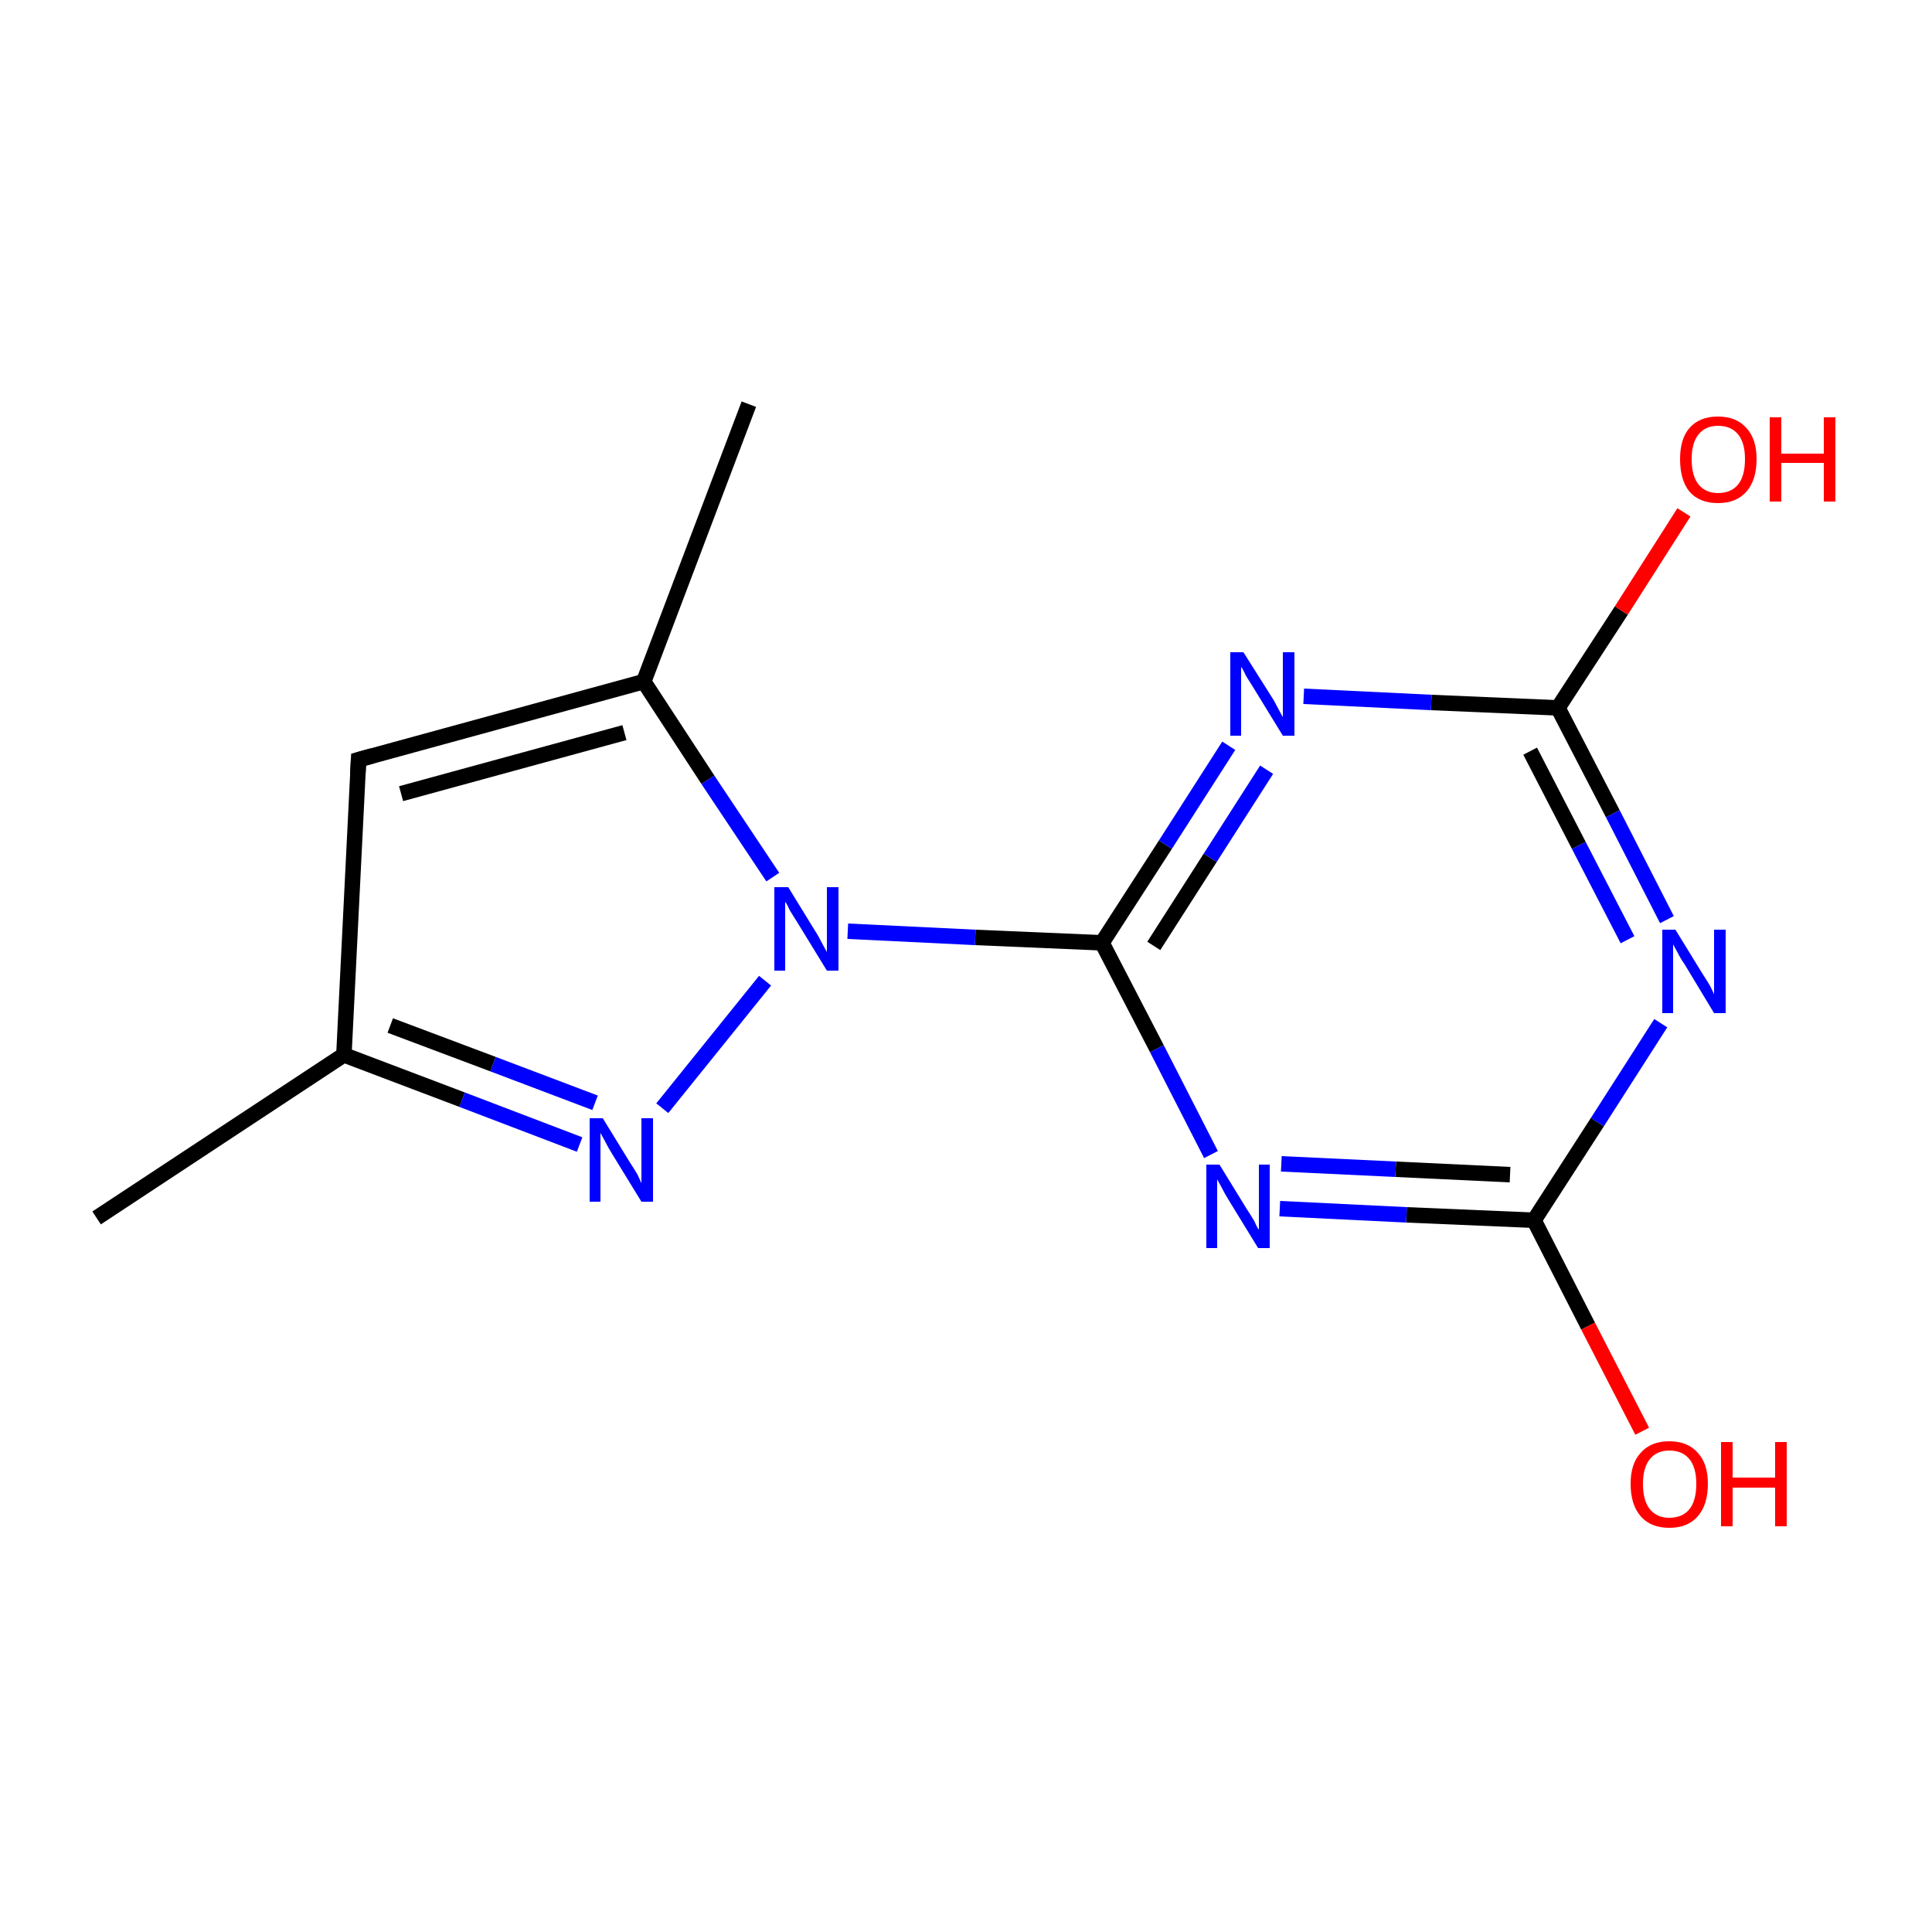 <?xml version='1.0' encoding='iso-8859-1'?>
<svg version='1.1' baseProfile='full'
              xmlns='http://www.w3.org/2000/svg'
                      xmlns:rdkit='http://www.rdkit.org/xml'
                      xmlns:xlink='http://www.w3.org/1999/xlink'
                  xml:space='preserve'
width='250px' height='250px' viewBox='0 0 250 250'>
<!-- END OF HEADER -->
<rect style='opacity:1.0;fill:#FFFFFF;stroke:none' width='250.0' height='250.0' x='0.0' y='0.0'> </rect>
<path class='bond-0 atom-0 atom-3' d='M 12.5,157.6 L 44.5,136.5' style='fill:none;fill-rule:evenodd;stroke:#000000;stroke-width:2.0px;stroke-linecap:butt;stroke-linejoin:miter;stroke-opacity:1' />
<path class='bond-1 atom-1 atom-4' d='M 96.9,52.3 L 83.3,88.2' style='fill:none;fill-rule:evenodd;stroke:#000000;stroke-width:2.0px;stroke-linecap:butt;stroke-linejoin:miter;stroke-opacity:1' />
<path class='bond-2 atom-2 atom-3' d='M 46.4,98.3 L 44.5,136.5' style='fill:none;fill-rule:evenodd;stroke:#000000;stroke-width:2.0px;stroke-linecap:butt;stroke-linejoin:miter;stroke-opacity:1' />
<path class='bond-3 atom-2 atom-4' d='M 46.4,98.3 L 83.3,88.2' style='fill:none;fill-rule:evenodd;stroke:#000000;stroke-width:2.0px;stroke-linecap:butt;stroke-linejoin:miter;stroke-opacity:1' />
<path class='bond-3 atom-2 atom-4' d='M 51.9,102.7 L 80.8,94.8' style='fill:none;fill-rule:evenodd;stroke:#000000;stroke-width:2.0px;stroke-linecap:butt;stroke-linejoin:miter;stroke-opacity:1' />
<path class='bond-4 atom-3 atom-11' d='M 44.5,136.5 L 59.8,142.3' style='fill:none;fill-rule:evenodd;stroke:#000000;stroke-width:2.0px;stroke-linecap:butt;stroke-linejoin:miter;stroke-opacity:1' />
<path class='bond-4 atom-3 atom-11' d='M 59.8,142.3 L 75.0,148.1' style='fill:none;fill-rule:evenodd;stroke:#0000FF;stroke-width:2.0px;stroke-linecap:butt;stroke-linejoin:miter;stroke-opacity:1' />
<path class='bond-4 atom-3 atom-11' d='M 50.5,132.7 L 63.8,137.7' style='fill:none;fill-rule:evenodd;stroke:#000000;stroke-width:2.0px;stroke-linecap:butt;stroke-linejoin:miter;stroke-opacity:1' />
<path class='bond-4 atom-3 atom-11' d='M 63.8,137.7 L 77.0,142.7' style='fill:none;fill-rule:evenodd;stroke:#0000FF;stroke-width:2.0px;stroke-linecap:butt;stroke-linejoin:miter;stroke-opacity:1' />
<path class='bond-5 atom-4 atom-12' d='M 83.3,88.2 L 91.6,100.9' style='fill:none;fill-rule:evenodd;stroke:#000000;stroke-width:2.0px;stroke-linecap:butt;stroke-linejoin:miter;stroke-opacity:1' />
<path class='bond-5 atom-4 atom-12' d='M 91.6,100.9 L 100.0,113.5' style='fill:none;fill-rule:evenodd;stroke:#0000FF;stroke-width:2.0px;stroke-linecap:butt;stroke-linejoin:miter;stroke-opacity:1' />
<path class='bond-6 atom-5 atom-8' d='M 142.6,122.0 L 149.7,135.7' style='fill:none;fill-rule:evenodd;stroke:#000000;stroke-width:2.0px;stroke-linecap:butt;stroke-linejoin:miter;stroke-opacity:1' />
<path class='bond-6 atom-5 atom-8' d='M 149.7,135.7 L 156.7,149.4' style='fill:none;fill-rule:evenodd;stroke:#0000FF;stroke-width:2.0px;stroke-linecap:butt;stroke-linejoin:miter;stroke-opacity:1' />
<path class='bond-7 atom-5 atom-9' d='M 142.6,122.0 L 150.8,109.3' style='fill:none;fill-rule:evenodd;stroke:#000000;stroke-width:2.0px;stroke-linecap:butt;stroke-linejoin:miter;stroke-opacity:1' />
<path class='bond-7 atom-5 atom-9' d='M 150.8,109.3 L 159.0,96.5' style='fill:none;fill-rule:evenodd;stroke:#0000FF;stroke-width:2.0px;stroke-linecap:butt;stroke-linejoin:miter;stroke-opacity:1' />
<path class='bond-7 atom-5 atom-9' d='M 149.3,122.4 L 156.6,111.0' style='fill:none;fill-rule:evenodd;stroke:#000000;stroke-width:2.0px;stroke-linecap:butt;stroke-linejoin:miter;stroke-opacity:1' />
<path class='bond-7 atom-5 atom-9' d='M 156.6,111.0 L 163.9,99.6' style='fill:none;fill-rule:evenodd;stroke:#0000FF;stroke-width:2.0px;stroke-linecap:butt;stroke-linejoin:miter;stroke-opacity:1' />
<path class='bond-8 atom-5 atom-12' d='M 142.6,122.0 L 126.2,121.3' style='fill:none;fill-rule:evenodd;stroke:#000000;stroke-width:2.0px;stroke-linecap:butt;stroke-linejoin:miter;stroke-opacity:1' />
<path class='bond-8 atom-5 atom-12' d='M 126.2,121.3 L 109.7,120.5' style='fill:none;fill-rule:evenodd;stroke:#0000FF;stroke-width:2.0px;stroke-linecap:butt;stroke-linejoin:miter;stroke-opacity:1' />
<path class='bond-9 atom-6 atom-8' d='M 198.5,157.9 L 182.0,157.2' style='fill:none;fill-rule:evenodd;stroke:#000000;stroke-width:2.0px;stroke-linecap:butt;stroke-linejoin:miter;stroke-opacity:1' />
<path class='bond-9 atom-6 atom-8' d='M 182.0,157.2 L 165.6,156.4' style='fill:none;fill-rule:evenodd;stroke:#0000FF;stroke-width:2.0px;stroke-linecap:butt;stroke-linejoin:miter;stroke-opacity:1' />
<path class='bond-9 atom-6 atom-8' d='M 195.4,152.0 L 180.6,151.3' style='fill:none;fill-rule:evenodd;stroke:#000000;stroke-width:2.0px;stroke-linecap:butt;stroke-linejoin:miter;stroke-opacity:1' />
<path class='bond-9 atom-6 atom-8' d='M 180.6,151.3 L 165.8,150.6' style='fill:none;fill-rule:evenodd;stroke:#0000FF;stroke-width:2.0px;stroke-linecap:butt;stroke-linejoin:miter;stroke-opacity:1' />
<path class='bond-10 atom-6 atom-10' d='M 198.5,157.9 L 206.7,145.2' style='fill:none;fill-rule:evenodd;stroke:#000000;stroke-width:2.0px;stroke-linecap:butt;stroke-linejoin:miter;stroke-opacity:1' />
<path class='bond-10 atom-6 atom-10' d='M 206.7,145.2 L 214.9,132.4' style='fill:none;fill-rule:evenodd;stroke:#0000FF;stroke-width:2.0px;stroke-linecap:butt;stroke-linejoin:miter;stroke-opacity:1' />
<path class='bond-11 atom-6 atom-13' d='M 198.5,157.9 L 205.5,171.6' style='fill:none;fill-rule:evenodd;stroke:#000000;stroke-width:2.0px;stroke-linecap:butt;stroke-linejoin:miter;stroke-opacity:1' />
<path class='bond-11 atom-6 atom-13' d='M 205.5,171.6 L 212.5,185.2' style='fill:none;fill-rule:evenodd;stroke:#FF0000;stroke-width:2.0px;stroke-linecap:butt;stroke-linejoin:miter;stroke-opacity:1' />
<path class='bond-12 atom-7 atom-9' d='M 201.6,91.6 L 185.2,90.9' style='fill:none;fill-rule:evenodd;stroke:#000000;stroke-width:2.0px;stroke-linecap:butt;stroke-linejoin:miter;stroke-opacity:1' />
<path class='bond-12 atom-7 atom-9' d='M 185.2,90.9 L 168.7,90.1' style='fill:none;fill-rule:evenodd;stroke:#0000FF;stroke-width:2.0px;stroke-linecap:butt;stroke-linejoin:miter;stroke-opacity:1' />
<path class='bond-13 atom-7 atom-10' d='M 201.6,91.6 L 208.7,105.3' style='fill:none;fill-rule:evenodd;stroke:#000000;stroke-width:2.0px;stroke-linecap:butt;stroke-linejoin:miter;stroke-opacity:1' />
<path class='bond-13 atom-7 atom-10' d='M 208.7,105.3 L 215.7,119.0' style='fill:none;fill-rule:evenodd;stroke:#0000FF;stroke-width:2.0px;stroke-linecap:butt;stroke-linejoin:miter;stroke-opacity:1' />
<path class='bond-13 atom-7 atom-10' d='M 198.0,97.2 L 204.3,109.4' style='fill:none;fill-rule:evenodd;stroke:#000000;stroke-width:2.0px;stroke-linecap:butt;stroke-linejoin:miter;stroke-opacity:1' />
<path class='bond-13 atom-7 atom-10' d='M 204.3,109.4 L 210.6,121.6' style='fill:none;fill-rule:evenodd;stroke:#0000FF;stroke-width:2.0px;stroke-linecap:butt;stroke-linejoin:miter;stroke-opacity:1' />
<path class='bond-14 atom-7 atom-14' d='M 201.6,91.6 L 209.8,79.0' style='fill:none;fill-rule:evenodd;stroke:#000000;stroke-width:2.0px;stroke-linecap:butt;stroke-linejoin:miter;stroke-opacity:1' />
<path class='bond-14 atom-7 atom-14' d='M 209.8,79.0 L 217.9,66.3' style='fill:none;fill-rule:evenodd;stroke:#FF0000;stroke-width:2.0px;stroke-linecap:butt;stroke-linejoin:miter;stroke-opacity:1' />
<path class='bond-15 atom-11 atom-12' d='M 85.7,143.4 L 99.0,126.9' style='fill:none;fill-rule:evenodd;stroke:#0000FF;stroke-width:2.0px;stroke-linecap:butt;stroke-linejoin:miter;stroke-opacity:1' />
<path d='M 46.3,100.2 L 46.4,98.3 L 48.2,97.8' style='fill:none;stroke:#000000;stroke-width:2.0px;stroke-linecap:butt;stroke-linejoin:miter;stroke-opacity:1;' />
<path class='atom-8' d='M 157.8 150.7
L 161.3 156.4
Q 161.7 157.0, 162.3 158.0
Q 162.8 159.1, 162.9 159.1
L 162.9 150.7
L 164.3 150.7
L 164.3 161.5
L 162.8 161.5
L 159.0 155.3
Q 158.5 154.5, 158.1 153.7
Q 157.6 152.8, 157.5 152.6
L 157.5 161.5
L 156.1 161.5
L 156.1 150.7
L 157.8 150.7
' fill='#0000FF'/>
<path class='atom-9' d='M 160.9 84.4
L 164.5 90.1
Q 164.9 90.7, 165.4 91.7
Q 166.0 92.8, 166.0 92.8
L 166.0 84.4
L 167.5 84.4
L 167.5 95.2
L 166.0 95.2
L 162.2 89.0
Q 161.7 88.2, 161.2 87.4
Q 160.8 86.5, 160.6 86.3
L 160.6 95.2
L 159.2 95.2
L 159.2 84.4
L 160.9 84.4
' fill='#0000FF'/>
<path class='atom-10' d='M 216.8 120.3
L 220.3 126.0
Q 220.7 126.6, 221.3 127.6
Q 221.8 128.6, 221.8 128.7
L 221.8 120.3
L 223.3 120.3
L 223.3 131.1
L 221.8 131.1
L 218.0 124.8
Q 217.5 124.1, 217.1 123.3
Q 216.6 122.4, 216.5 122.2
L 216.5 131.1
L 215.1 131.1
L 215.1 120.3
L 216.8 120.3
' fill='#0000FF'/>
<path class='atom-11' d='M 78.0 144.7
L 81.5 150.4
Q 81.9 151.0, 82.5 152.0
Q 83.0 153.1, 83.0 153.1
L 83.0 144.7
L 84.5 144.7
L 84.5 155.5
L 83.0 155.5
L 79.2 149.3
Q 78.7 148.5, 78.3 147.7
Q 77.8 146.8, 77.7 146.6
L 77.7 155.5
L 76.3 155.5
L 76.3 144.7
L 78.0 144.7
' fill='#0000FF'/>
<path class='atom-12' d='M 102.0 114.8
L 105.5 120.5
Q 105.9 121.1, 106.4 122.1
Q 107.0 123.2, 107.0 123.2
L 107.0 114.8
L 108.5 114.8
L 108.5 125.6
L 107.0 125.6
L 103.2 119.4
Q 102.7 118.6, 102.2 117.8
Q 101.8 116.9, 101.6 116.7
L 101.6 125.6
L 100.2 125.6
L 100.2 114.8
L 102.0 114.8
' fill='#0000FF'/>
<path class='atom-13' d='M 211.0 192.0
Q 211.0 189.4, 212.3 188.0
Q 213.6 186.5, 216.0 186.5
Q 218.4 186.5, 219.7 188.0
Q 221.0 189.4, 221.0 192.0
Q 221.0 194.7, 219.7 196.2
Q 218.4 197.7, 216.0 197.7
Q 213.6 197.7, 212.3 196.2
Q 211.0 194.7, 211.0 192.0
M 216.0 196.4
Q 217.7 196.4, 218.6 195.3
Q 219.5 194.2, 219.5 192.0
Q 219.5 189.9, 218.6 188.8
Q 217.7 187.7, 216.0 187.7
Q 214.4 187.7, 213.5 188.8
Q 212.6 189.9, 212.6 192.0
Q 212.6 194.2, 213.5 195.3
Q 214.4 196.4, 216.0 196.4
' fill='#FF0000'/>
<path class='atom-13' d='M 222.7 186.6
L 224.2 186.6
L 224.2 191.2
L 229.7 191.2
L 229.7 186.6
L 231.2 186.6
L 231.2 197.5
L 229.7 197.5
L 229.7 192.5
L 224.2 192.5
L 224.2 197.5
L 222.7 197.5
L 222.7 186.6
' fill='#FF0000'/>
<path class='atom-14' d='M 217.4 59.4
Q 217.4 56.8, 218.6 55.4
Q 219.9 53.9, 222.3 53.9
Q 224.7 53.9, 226.0 55.4
Q 227.3 56.8, 227.3 59.4
Q 227.3 62.1, 226.0 63.6
Q 224.7 65.1, 222.3 65.1
Q 219.9 65.1, 218.6 63.6
Q 217.4 62.1, 217.4 59.4
M 222.3 63.8
Q 224.0 63.8, 224.9 62.7
Q 225.8 61.6, 225.8 59.4
Q 225.8 57.3, 224.9 56.2
Q 224.0 55.1, 222.3 55.1
Q 220.7 55.1, 219.8 56.2
Q 218.9 57.3, 218.9 59.4
Q 218.9 61.6, 219.8 62.7
Q 220.7 63.8, 222.3 63.8
' fill='#FF0000'/>
<path class='atom-14' d='M 229.0 54.0
L 230.5 54.0
L 230.5 58.7
L 236.0 58.7
L 236.0 54.0
L 237.5 54.0
L 237.5 64.9
L 236.0 64.9
L 236.0 59.9
L 230.5 59.9
L 230.5 64.9
L 229.0 64.9
L 229.0 54.0
' fill='#FF0000'/>
</svg>
